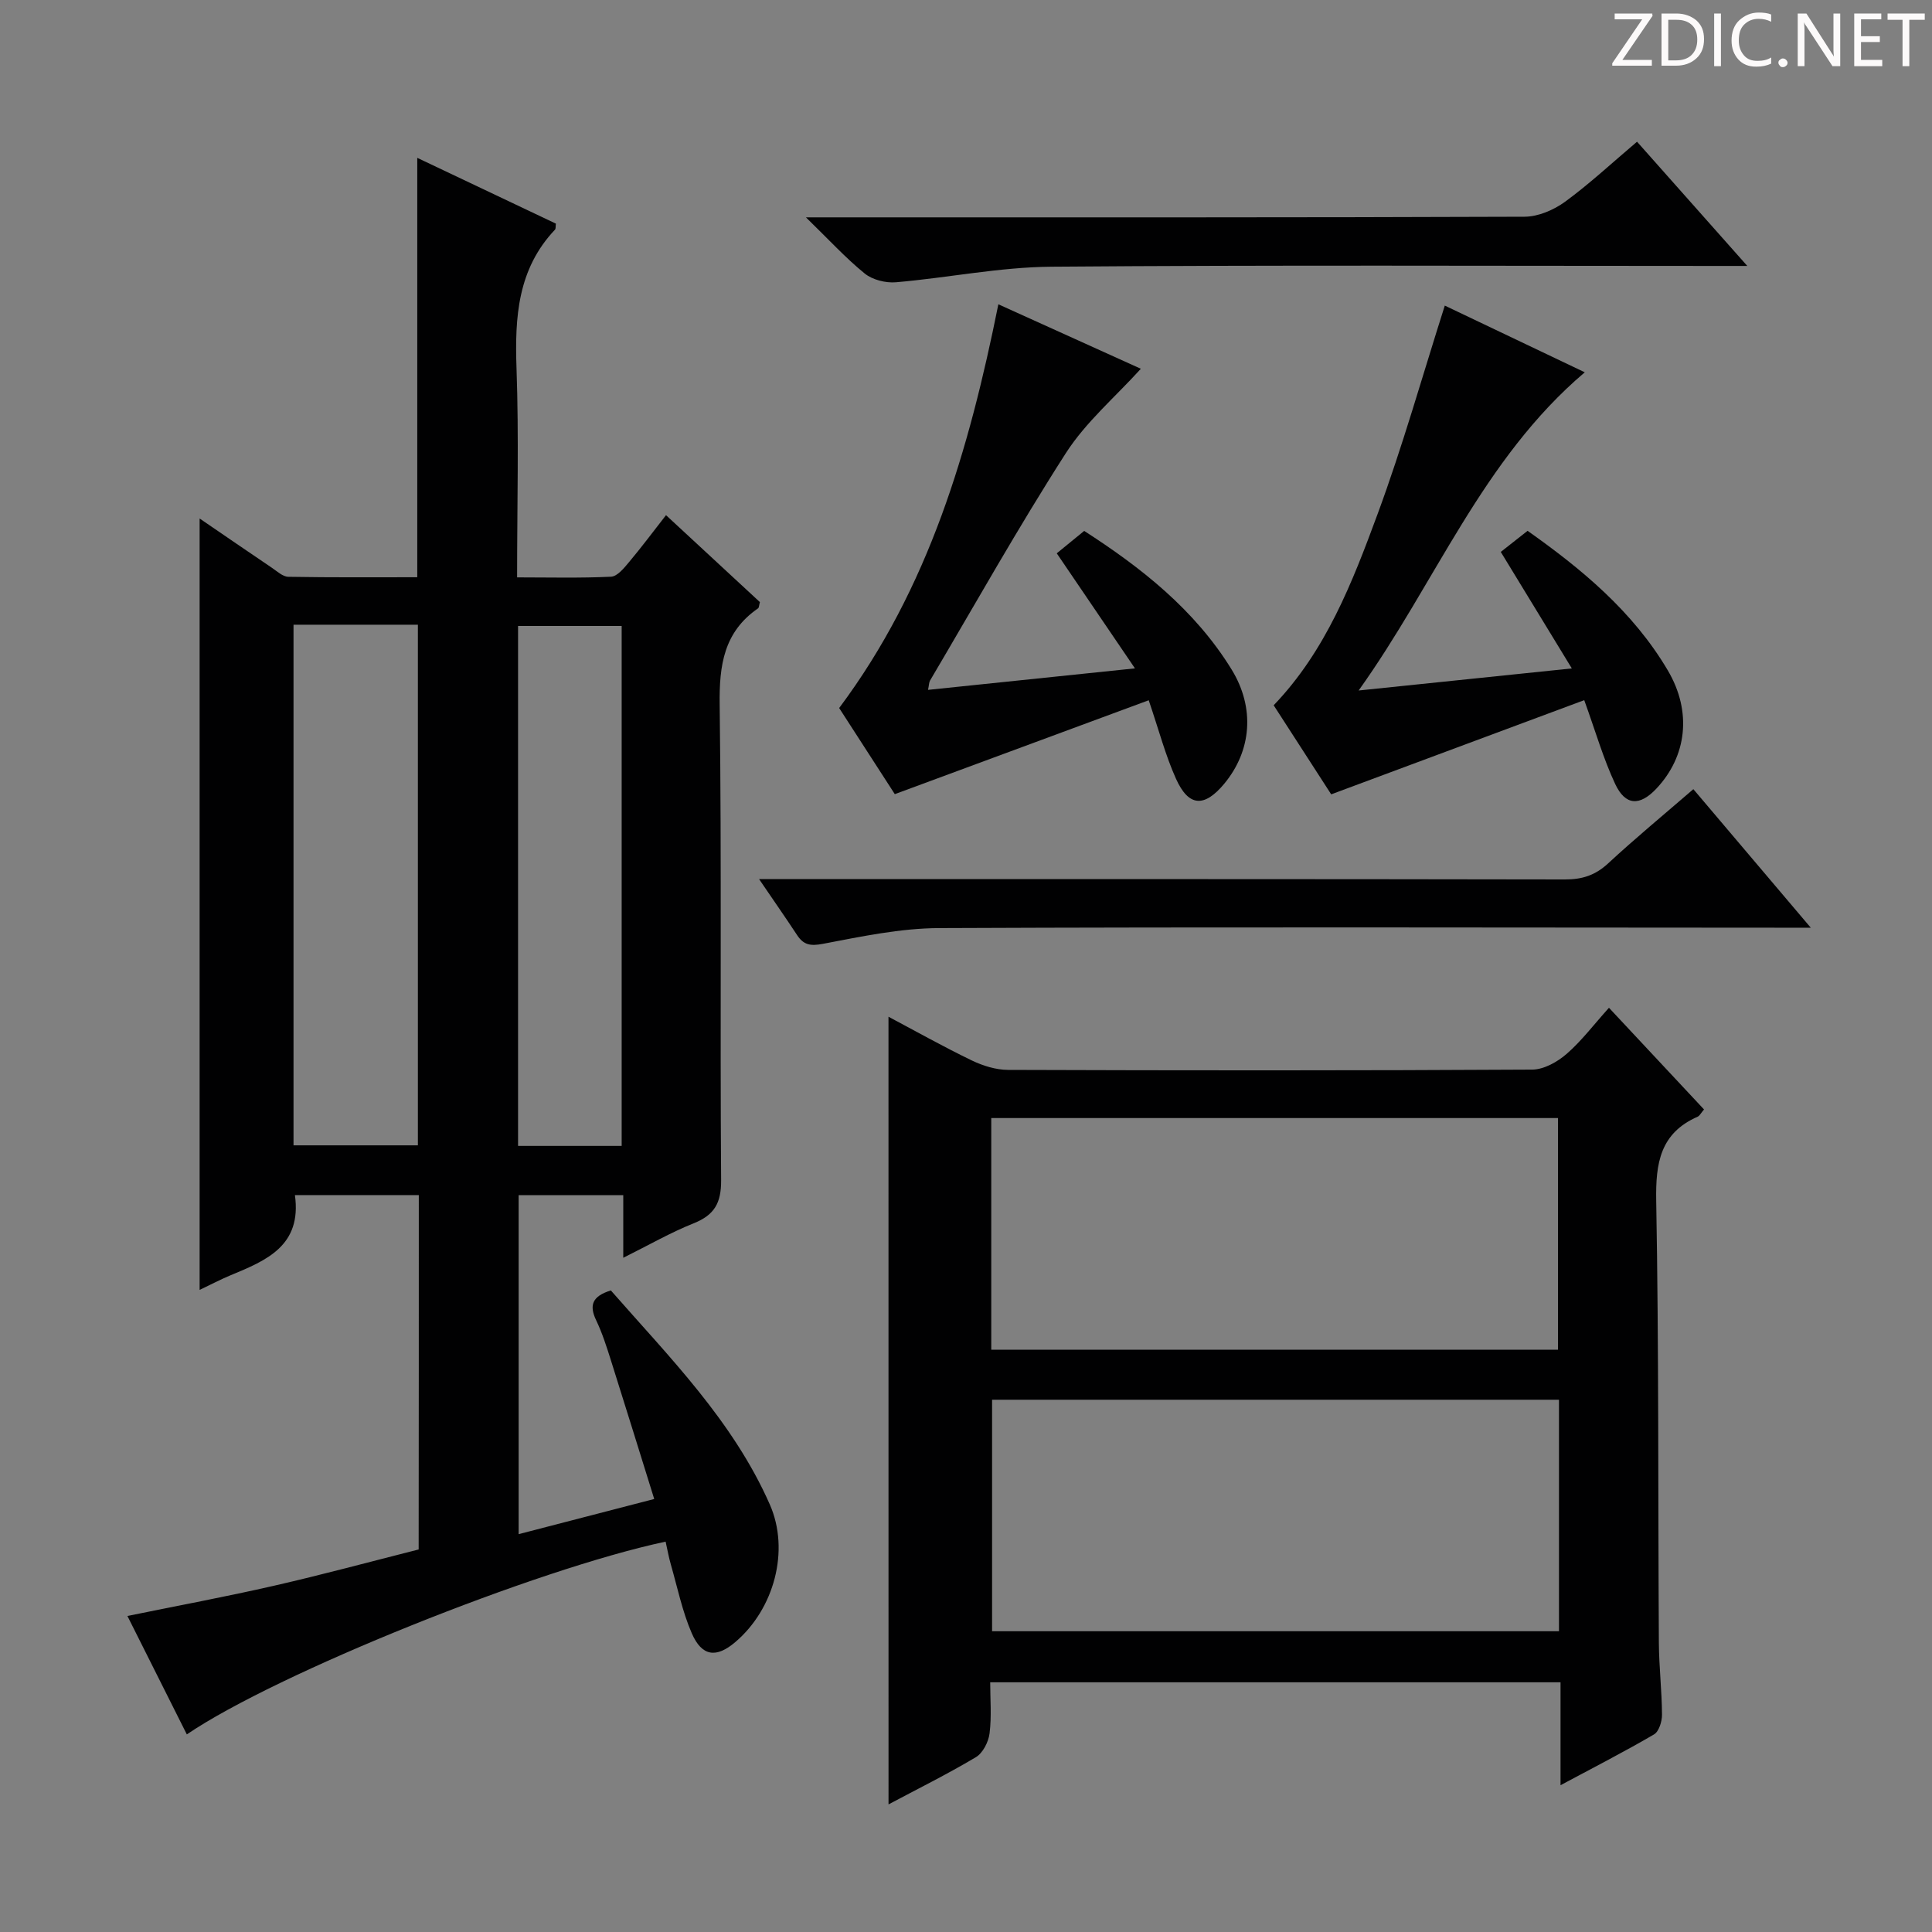 <svg enable-background="new 0 0 400 400" viewBox="0 0 400 400" xmlns="http://www.w3.org/2000/svg"><rect x="0" y="0" width="400" height="400" fill="#808080" stroke="none"/><g fill="#fcfafa"><path d="m342.2 3.2-6.3 9.2h6.1v1.2h-8.2v-.5l6.2-9.1h-5.7v-1.2h7.8v.4z"/><path d="m344 13.7v-10.9h3.1c1.6 0 3 .5 4.1 1.4 1.1 1 1.6 2.2 1.6 3.9s-.5 3-1.6 4-2.5 1.5-4.2 1.5h-3zm1.4-9.6v8.4h1.6c1.4 0 2.5-.4 3.2-1.1.8-.8 1.2-1.8 1.2-3.2s-.4-2.4-1.2-3.1-1.8-1-3.1-1z"/><path d="m356.3 2.8v10.9h-1.4v-10.9z"/><path d="m366.6 13.2c-.8.4-1.8.6-3 .6-1.6 0-2.8-.5-3.7-1.5s-1.4-2.3-1.4-3.9c0-1.7.5-3.2 1.6-4.2s2.4-1.6 4-1.6c1 0 1.9.1 2.6.4v1.5c-.8-.4-1.6-.6-2.6-.6-1.2 0-2.2.4-3 1.2s-1.1 1.9-1.1 3.3c0 1.3.4 2.3 1.1 3.1s1.6 1.1 2.8 1.1c1.1 0 2-.2 2.8-.7v1.3z"/><path d="m368.2 13c0-.3.1-.5.3-.6.2-.2.4-.3.6-.3.3 0 .5.1.7.3s.3.4.3.6-.1.5-.3.6c-.2.2-.4.3-.7.3s-.5-.1-.6-.3c-.2-.2-.3-.4-.3-.6z"/><path d="m381.1 13.7h-1.7l-5.5-8.4c-.2-.2-.3-.5-.4-.7 0 .2.1.8.1 1.5v7.6h-1.4v-10.9h1.8l5.3 8.3c.3.4.4.6.4.8 0-.3-.1-.8-.1-1.6v-7.5h1.4v10.9z"/><path d="m389.7 13.7h-5.8v-10.9h5.6v1.2h-4.2v3.5h3.9v1.2h-3.9v3.7h4.4z"/><path d="m398.4 4.1h-3.1v9.6h-1.4v-9.6h-3.1v-1.3h7.7v1.3z"/></g><path d="m86.71 247.43c-8.8 0-17.21 0-25.65 0 1.46 10.49-5.9 13.53-13.3 16.59-2.12.88-4.15 1.96-6.43 3.04 0-53.28 0-106.18 0-159.71 5.16 3.52 10.03 6.88 14.94 10.19 1.09.73 2.27 1.86 3.43 1.88 8.95.16 17.9.09 26.69.09 0-29.14 0-57.69 0-86.83 9.73 4.62 19.25 9.13 28.7 13.62-.08.6 0 1.04-.18 1.24-7.74 8.17-8.34 18.13-7.97 28.7.5 14.13.12 28.3.12 43.3 6.64 0 13.06.17 19.45-.14 1.29-.06 2.67-1.76 3.69-2.98 2.55-3.03 4.92-6.21 7.69-9.76 6.73 6.23 13.15 12.17 19.44 18-.19.69-.18 1.14-.37 1.28-7.1 4.9-8.07 11.78-7.96 19.96.42 32.82.06 65.64.3 98.46.03 4.73-1.4 7.2-5.7 8.92-4.74 1.89-9.21 4.47-14.56 7.13 0-4.7 0-8.72 0-12.97-7.51 0-14.43 0-21.66 0v70.19c9.16-2.37 18.18-4.72 28.07-7.28-3.04-9.74-5.95-19.18-8.93-28.59-.9-2.85-1.81-5.73-3.09-8.41-1.48-3.09-.85-4.98 3.04-6.18 12.04 13.75 25.25 26.96 32.9 44.29 4.22 9.55.9 21.69-7.14 28.52-3.92 3.34-6.91 3-9.01-1.84-1.96-4.52-2.96-9.46-4.33-14.23-.45-1.55-.72-3.15-1.08-4.73-26.74 5.67-80.56 27.28-99.13 39.91-4.09-8.16-8.14-16.23-12.3-24.52 10.38-2.12 20.42-3.99 30.35-6.26 9.99-2.28 19.9-4.97 29.95-7.51.03-24.53.03-48.65.03-73.37zm-25.94-118.09v107.79h25.75c0-36.19 0-71.91 0-107.79-8.71 0-17 0-25.75 0zm67.94 107.91c0-36.06 0-71.82 0-107.65-7.33 0-14.36 0-21.45 0v107.65z" fill="#010102"/><path d="m183.95 210.5c5.5 2.92 11.28 6.17 17.24 9.05 2.3 1.11 5.01 1.95 7.54 1.96 36.16.12 72.33.15 108.49-.06 2.41-.01 5.21-1.58 7.12-3.24 3.11-2.7 5.63-6.07 8.78-9.56 6.67 7.13 13.16 14.08 19.68 21.05-.67.79-.91 1.31-1.3 1.49-7.77 3.41-8.74 9.59-8.6 17.41.55 30.49.37 60.99.55 91.48.03 4.98.62 9.95.65 14.93.01 1.39-.63 3.48-1.65 4.08-6.11 3.57-12.42 6.8-19.36 10.52 0-7.56 0-14.3 0-21.31-39.4 0-78.33 0-118.08 0 0 3.43.31 7.05-.13 10.57-.22 1.78-1.39 4.08-2.84 4.94-5.98 3.56-12.24 6.66-18.08 9.77-.01-54.31-.01-108.6-.01-163.08zm21.28 68.95h117.34c0-16.26 0-32.14 0-47.97-39.32 0-78.22 0-117.34 0zm117.54 10.35c-39.45 0-78.47 0-117.37 0v47.93h117.37c0-16.02 0-31.78 0-47.93z" fill="#010102"/><path d="m275.61 164.46c-3.55-5.49-7.68-11.88-11.91-18.44 10.82-11.28 16.29-25.44 21.5-39.55s9.29-28.64 13.93-43.2c9.12 4.35 18.82 8.97 28.98 13.81-21.27 18.06-30.8 43.48-46.82 65.88 15.12-1.56 28.77-2.98 44.14-4.57-5.08-8.33-9.66-15.84-14.71-24.12 1.32-1.04 3.24-2.55 5.55-4.37 11.07 7.83 21.81 16.64 29.05 28.93 5.02 8.53 3.92 17.74-2.37 24.43-3.44 3.66-6.42 3.59-8.55-.96-2.44-5.21-4.04-10.81-6.4-17.34-17.15 6.38-34.46 12.82-52.39 19.5z" fill="#010102"/><path d="m192.14 142.83c13.98-1.45 27.7-2.87 42.84-4.45-5.67-8.34-10.75-15.82-16.19-23.82 1.53-1.25 3.4-2.78 5.68-4.64 11.61 7.48 22.84 16.21 30.52 28.69 4.89 7.96 4.13 16.83-1.52 23.65-4.12 4.96-7.38 4.8-10-1.04-2.16-4.79-3.5-9.95-5.64-16.24-17.16 6.34-34.46 12.74-52.57 19.44-3.5-5.41-7.61-11.78-11.52-17.83 18.6-24.89 26.88-53.39 32.96-83.59 10.29 4.66 20.45 9.26 29.5 13.35-5.27 5.82-11.38 11.01-15.53 17.47-9.87 15.38-18.82 31.35-28.12 47.09-.22.39-.2.93-.41 1.92z" fill="#010102"/><path d="m350.59 163.39c8.13 9.59 15.82 18.66 24.31 28.68-3.03 0-4.79 0-6.54 0-57.97-.02-115.94-.17-173.91.08-8.04.03-16.12 1.75-24.07 3.26-2.62.5-4.01.23-5.37-1.84-2.36-3.58-4.81-7.1-7.85-11.56h5.92c53.64 0 107.28-.03 160.92.07 3.57.01 6.27-.86 8.91-3.29 5.6-5.19 11.5-10.06 17.68-15.4z" fill="#010102"/><path d="m338.93 29.34c7.6 8.57 14.76 16.63 22.83 25.72-2.79 0-4.48 0-6.18 0-45.98 0-91.96-.21-137.94.16-10.72.09-21.41 2.3-32.15 3.22-2.12.18-4.84-.5-6.46-1.81-3.94-3.2-7.4-6.99-12.17-11.63h6.85c47.31 0 94.63.05 141.94-.13 2.82-.01 6.04-1.4 8.38-3.1 5.07-3.71 9.7-8.03 14.9-12.43z" fill="#010102"/></svg>